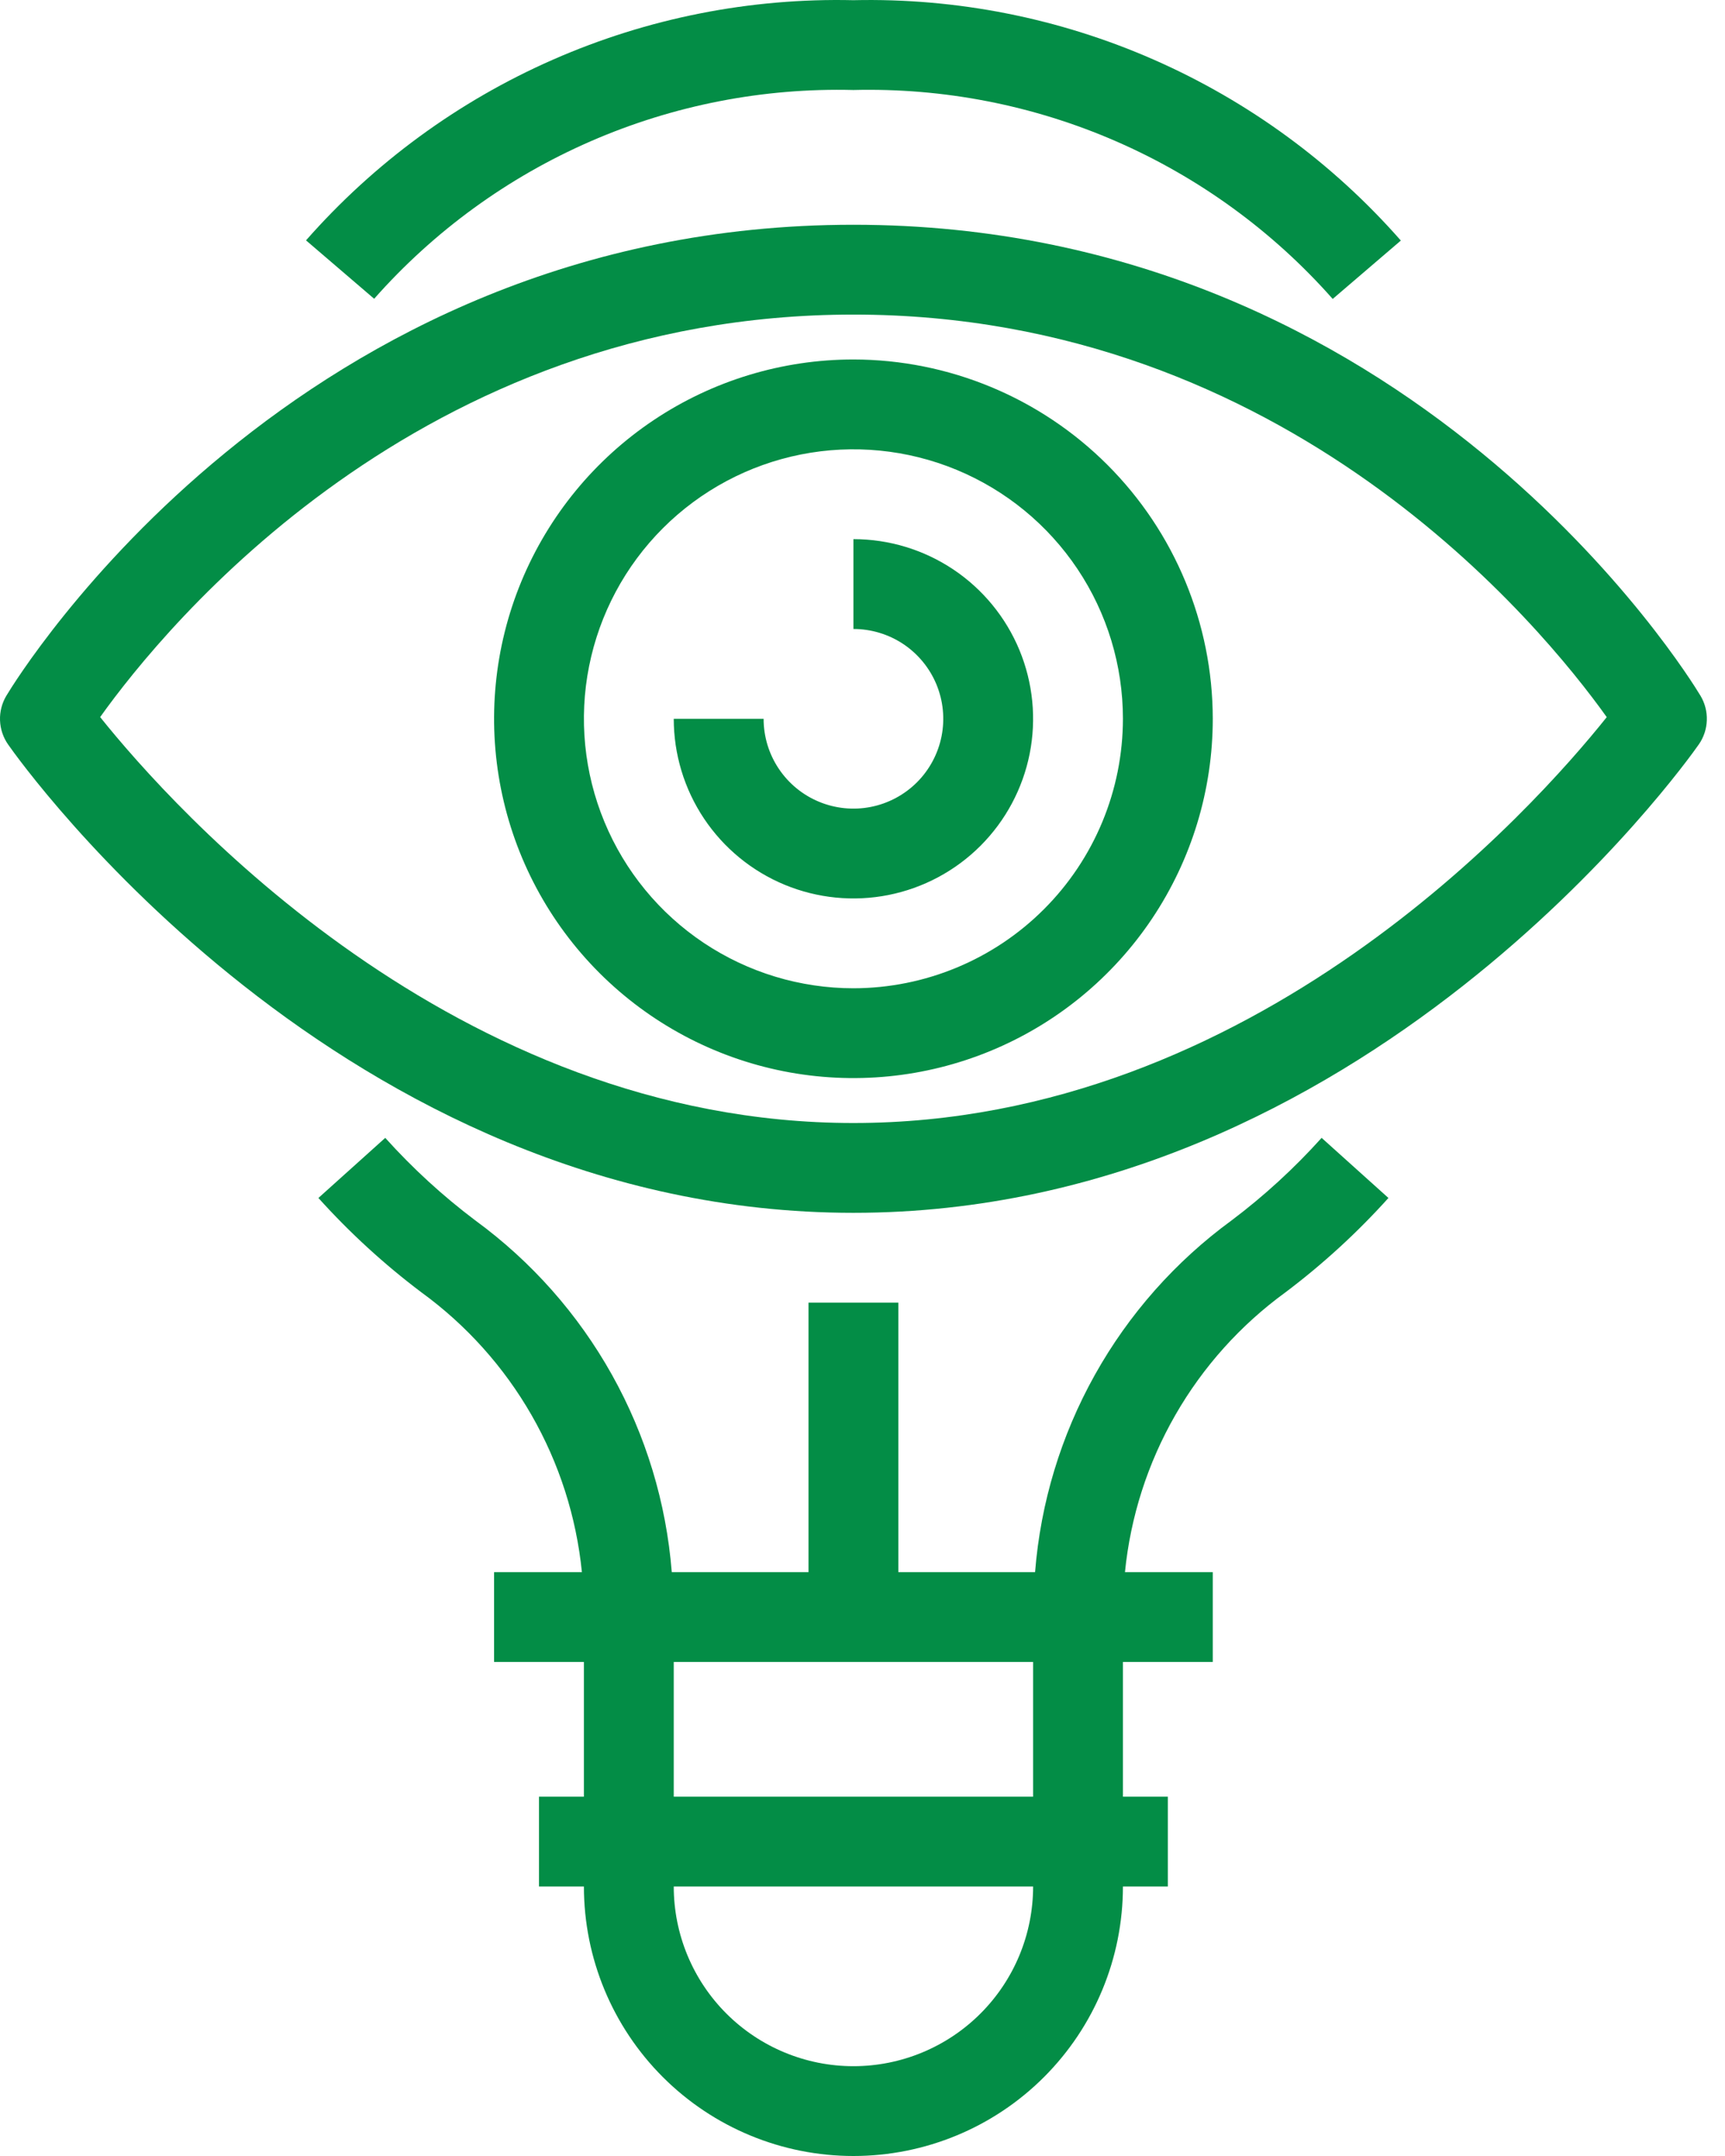 <svg xmlns="http://www.w3.org/2000/svg" width="72" height="90" viewBox="0 0 72 90" fill="none"><path d="M35.621 3.757C39.39 3.663 43.134 4.394 46.59 5.901C50.046 7.408 53.13 9.653 55.626 12.479L58.47 10.042C55.626 6.802 52.106 4.225 48.158 2.491C44.211 0.757 39.931 -0.09 35.621 0.008C31.312 -0.091 27.033 0.755 23.085 2.488C19.138 4.22 15.618 6.796 12.773 10.034L15.617 12.472C18.113 9.647 21.197 7.403 24.653 5.898C28.109 4.392 31.853 3.662 35.621 3.757Z" fill="#038D46"></path><path d="M51.402 50.947C49.059 52.66 47.114 54.858 45.699 57.392C44.284 59.925 43.432 62.734 43.203 65.627H37.496V54.378H33.746V65.627H28.039C27.81 62.734 26.959 59.925 25.544 57.392C24.129 54.858 22.183 52.66 19.841 50.947C18.479 49.922 17.22 48.767 16.08 47.499L13.29 50.008C14.592 51.455 16.031 52.773 17.585 53.945C19.462 55.31 21.03 57.057 22.185 59.07C23.34 61.083 24.057 63.318 24.288 65.627H20.622V69.377H24.372V75.001H22.497V78.751H24.372C24.372 81.735 25.557 84.596 27.667 86.706C29.777 88.815 32.638 90 35.621 90C38.605 90 41.466 88.815 43.575 86.706C45.685 84.596 46.87 81.735 46.87 78.751H48.745V75.001H46.87V69.377H50.62V65.627H46.955C47.185 63.318 47.902 61.083 49.057 59.07C50.212 57.056 51.78 55.31 53.657 53.945C55.211 52.773 56.65 51.455 57.952 50.008L55.163 47.499C54.023 48.767 52.764 49.922 51.402 50.947ZM35.621 86.251C33.632 86.251 31.725 85.46 30.318 84.054C28.912 82.648 28.122 80.74 28.122 78.751H43.121C43.121 80.74 42.331 82.648 40.924 84.054C39.518 85.46 37.61 86.251 35.621 86.251ZM43.121 75.001H28.122V69.377H43.121V75.001Z" fill="#038D46"></path><path d="M70.975 29.04C70.493 28.237 58.912 9.382 35.621 9.382C12.33 9.382 0.749 28.237 0.267 29.04C0.081 29.35 -0.012 29.708 0.001 30.07C0.014 30.432 0.131 30.783 0.339 31.079C0.897 31.88 14.267 50.628 35.621 50.628C56.976 50.628 70.345 31.88 70.904 31.079C71.112 30.783 71.229 30.432 71.241 30.07C71.254 29.708 71.162 29.35 70.975 29.04ZM35.621 46.879C18.952 46.879 7.214 33.721 4.18 29.934C6.899 26.126 17.503 13.132 35.621 13.132C53.74 13.132 64.346 26.13 67.064 29.936C64.04 33.723 52.334 46.879 35.621 46.879Z" fill="#038D46"></path><path d="M35.621 15.006C32.655 15.006 29.755 15.886 27.289 17.534C24.822 19.182 22.9 21.525 21.764 24.265C20.629 27.006 20.332 30.022 20.911 32.931C21.49 35.841 22.918 38.513 25.016 40.611C27.113 42.708 29.786 44.137 32.695 44.716C35.605 45.294 38.62 44.997 41.361 43.862C44.102 42.727 46.444 40.804 48.092 38.338C49.74 35.871 50.62 32.971 50.62 30.005C50.616 26.029 49.034 22.216 46.222 19.404C43.41 16.593 39.598 15.011 35.621 15.006ZM35.621 41.254C33.397 41.254 31.222 40.594 29.372 39.358C27.522 38.122 26.08 36.365 25.229 34.31C24.377 32.254 24.154 29.993 24.588 27.811C25.023 25.628 26.094 23.624 27.667 22.051C29.24 20.478 31.245 19.406 33.427 18.972C35.609 18.538 37.871 18.761 39.926 19.612C41.982 20.464 43.739 21.905 44.975 23.755C46.211 25.605 46.87 27.78 46.87 30.005C46.867 32.988 45.681 35.847 43.572 37.956C41.463 40.065 38.604 41.251 35.621 41.254Z" fill="#038D46"></path><path d="M35.621 22.506V26.256C36.363 26.256 37.088 26.476 37.705 26.887C38.321 27.299 38.802 27.885 39.086 28.57C39.369 29.255 39.444 30.009 39.299 30.737C39.154 31.464 38.797 32.132 38.273 32.657C37.748 33.181 37.08 33.538 36.353 33.683C35.626 33.828 34.871 33.753 34.186 33.469C33.501 33.186 32.916 32.705 32.504 32.088C32.092 31.472 31.872 30.747 31.872 30.005H28.122C28.122 31.488 28.562 32.938 29.386 34.172C30.21 35.405 31.381 36.366 32.751 36.934C34.122 37.501 35.63 37.65 37.084 37.361C38.539 37.071 39.875 36.357 40.924 35.308C41.973 34.259 42.687 32.923 42.977 31.468C43.266 30.014 43.117 28.506 42.55 27.135C41.982 25.765 41.021 24.594 39.788 23.77C38.554 22.946 37.105 22.506 35.621 22.506Z" fill="#038D46"></path></svg>